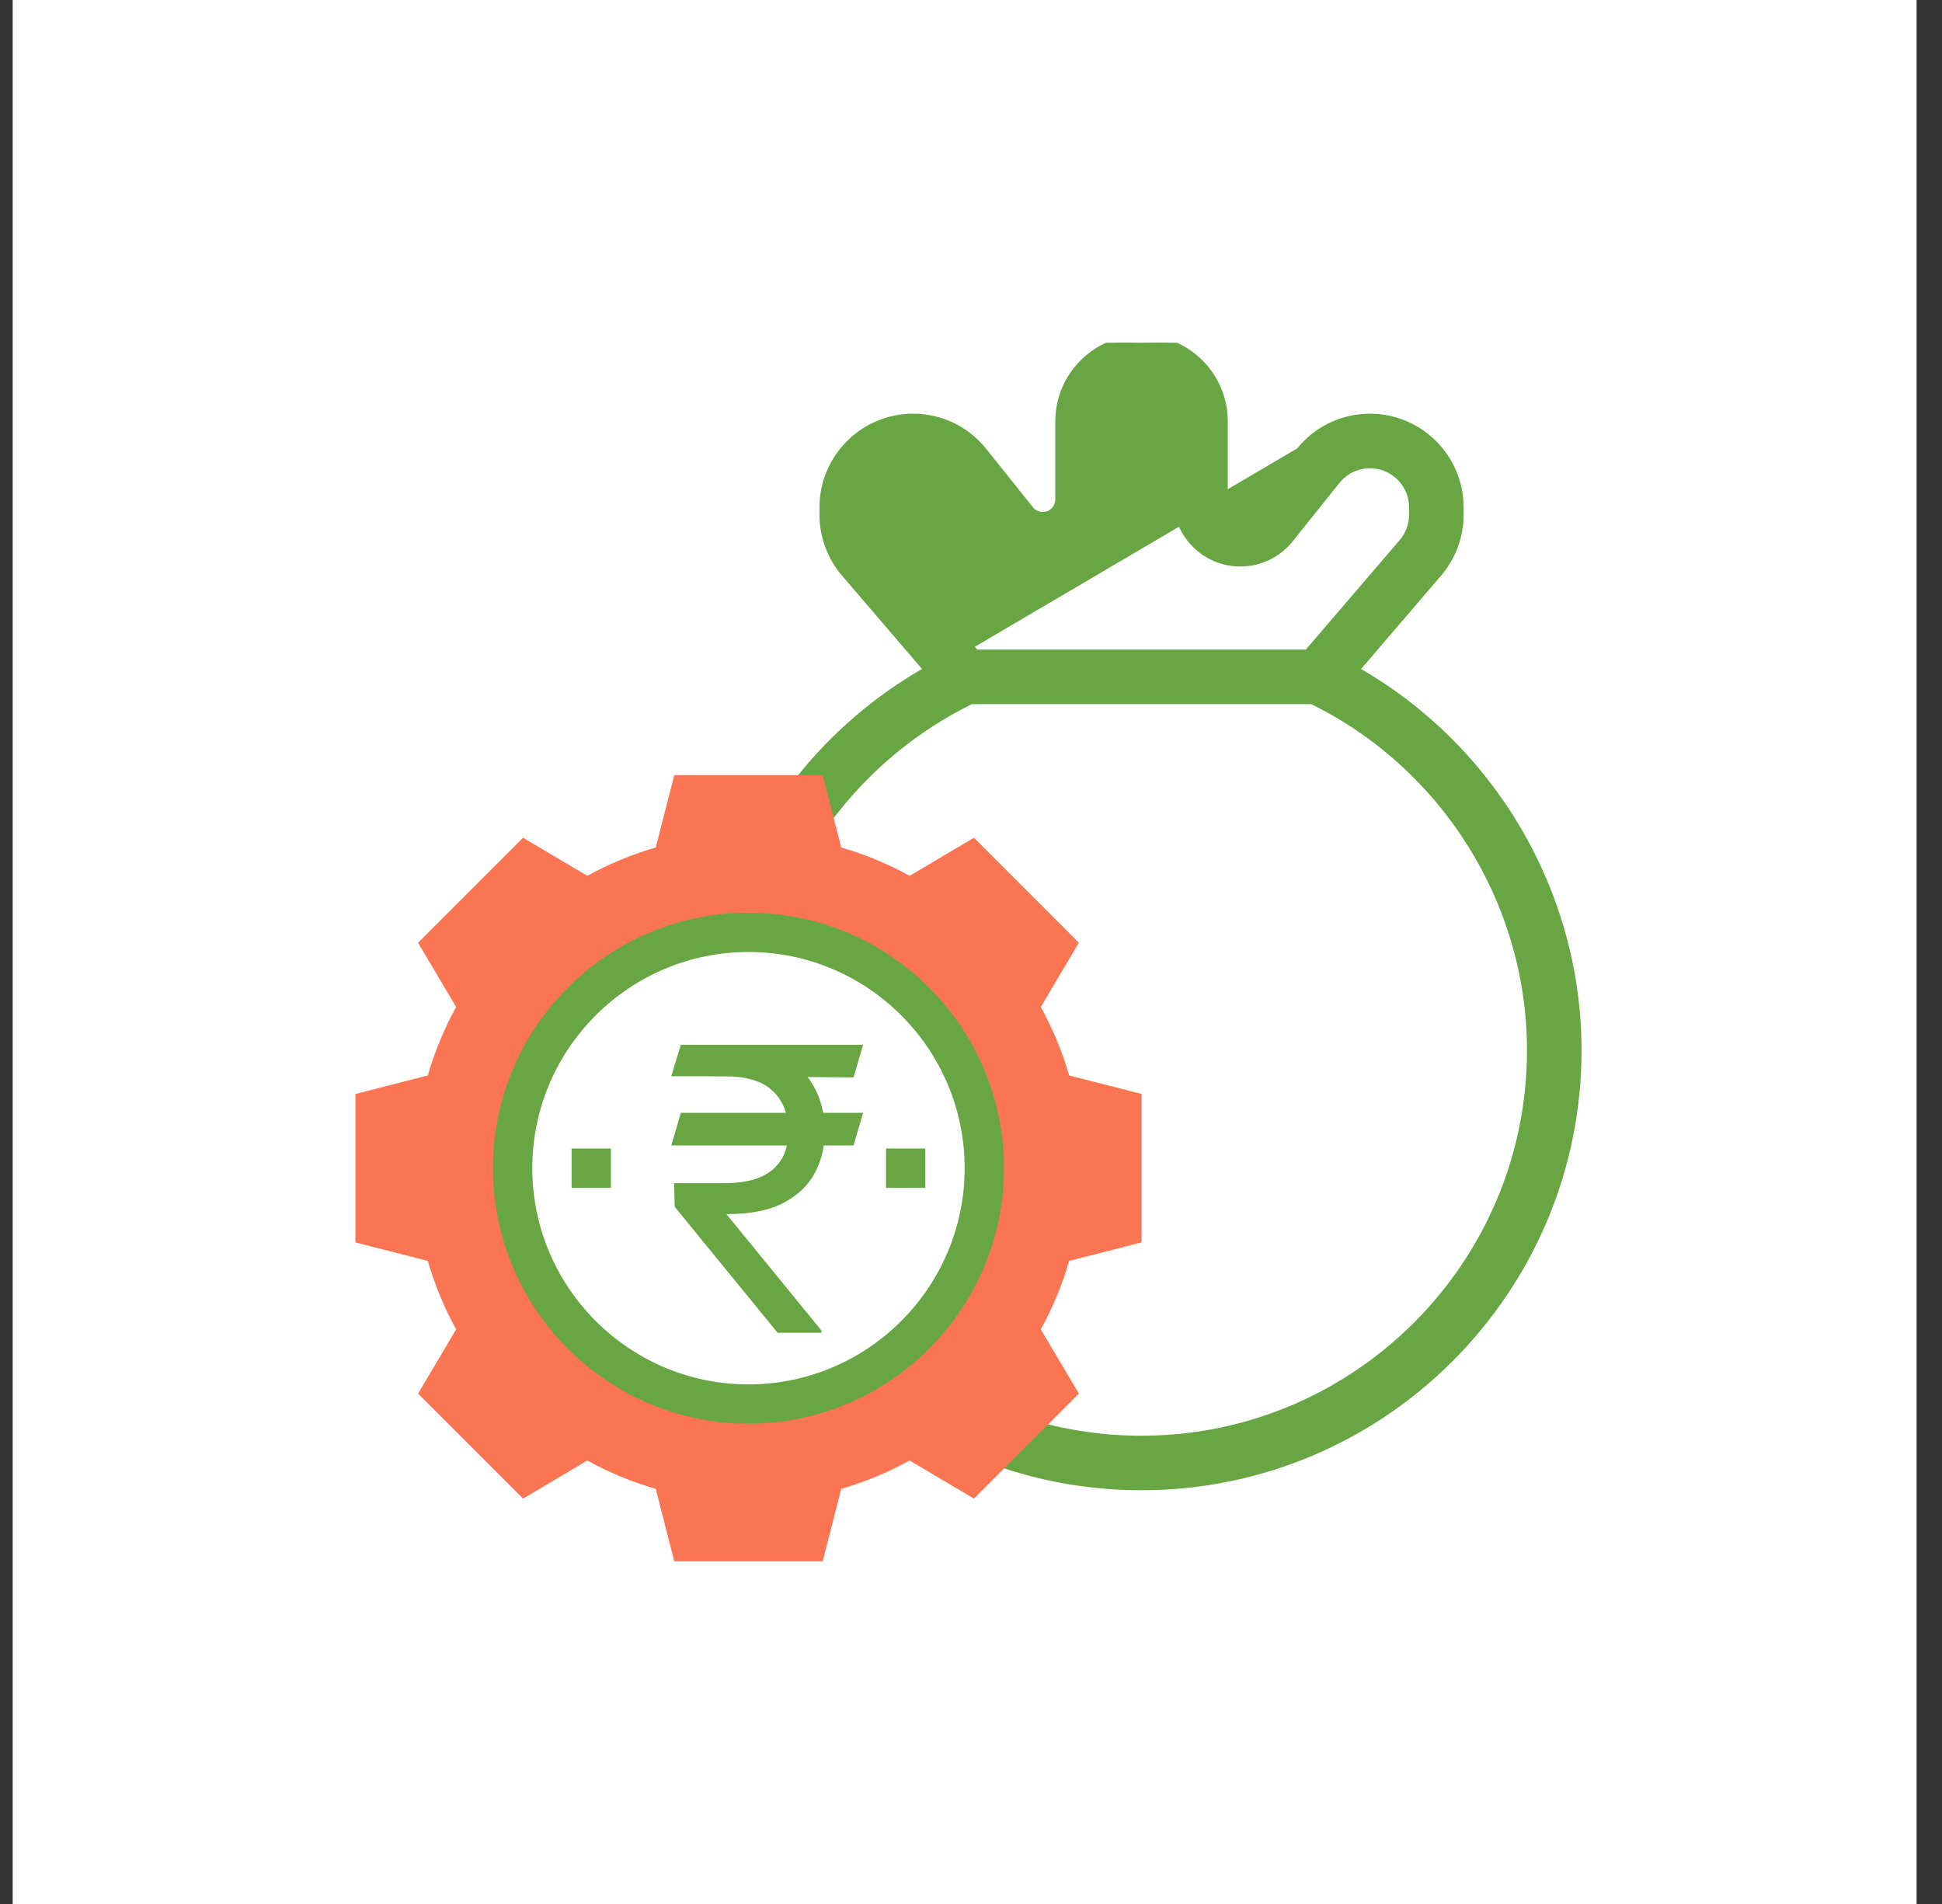 <svg width="51" height="50" viewBox="0 0 51 50" fill="none" xmlns="http://www.w3.org/2000/svg">
<rect x="0" y="0" width="51" height="50" fill="#333333" stroke="none"/>
<rect width="50" height="50" transform="translate(0.333)" fill="white"/>
<g clip-path="url(#clip0_2673_550)">
<path d="M24.368 17.594C23.068 18.327 21.909 19.316 20.983 20.489L20.921 20.568L20.999 20.63L21.809 21.269L21.887 21.331L21.949 21.252C22.901 20.048 24.128 19.061 25.503 18.39H34.455C37.948 20.096 40.201 23.691 40.201 27.581C40.201 33.217 35.615 37.803 29.979 37.803C28.808 37.803 27.663 37.607 26.571 37.222L26.477 37.188L26.443 37.282L26.099 38.255L26.066 38.35L26.16 38.383C27.384 38.816 28.669 39.035 29.979 39.035C36.295 39.035 41.434 33.897 41.434 27.581C41.434 23.445 39.162 19.612 35.588 17.596L37.769 15.052C38.135 14.624 38.337 14.079 38.337 13.517V13.324C38.337 12.023 37.279 10.964 35.978 10.964C35.258 10.964 34.585 11.287 34.136 11.85L24.368 17.594ZM24.368 17.594L22.189 15.052C22.189 15.052 22.189 15.052 22.189 15.052C21.822 14.624 21.621 14.079 21.621 13.517V13.324C21.621 12.023 22.679 10.964 23.98 10.964C24.7 10.964 25.372 11.287 25.822 11.85L25.822 11.85L27.049 13.383L27.049 13.383C27.132 13.486 27.254 13.545 27.385 13.545C27.622 13.545 27.814 13.352 27.814 13.116V11.065C27.814 9.871 28.785 8.9 29.979 8.9C31.172 8.9 32.143 9.871 32.143 11.065V13.116C32.143 13.352 32.336 13.545 32.573 13.545C32.704 13.545 32.826 13.486 32.909 13.384C32.909 13.384 32.909 13.384 32.909 13.384L34.136 11.85L24.368 17.594ZM24.86 12.62L24.86 12.62L26.087 14.154L26.087 14.154C26.404 14.55 26.877 14.777 27.385 14.777C28.301 14.777 29.047 14.032 29.047 13.116V11.065C29.047 10.55 29.465 10.132 29.979 10.132C30.493 10.132 30.911 10.55 30.911 11.065V13.116C30.911 14.032 31.656 14.777 32.573 14.777C33.08 14.777 33.553 14.55 33.87 14.154L33.87 14.154L35.098 12.62C35.098 12.62 35.098 12.62 35.098 12.62C35.313 12.351 35.633 12.197 35.978 12.197C36.599 12.197 37.105 12.702 37.105 13.324V13.517C37.105 13.785 37.008 14.045 36.833 14.25C36.833 14.25 36.833 14.25 36.833 14.25L34.34 17.158H25.617L23.124 14.25C23.124 14.25 23.124 14.25 23.124 14.25C22.949 14.045 22.853 13.785 22.853 13.517V13.324C22.853 12.702 23.358 12.197 23.98 12.197C24.324 12.197 24.644 12.351 24.86 12.62Z" fill="#68A643" stroke="#68A643" stroke-width="0.2"/>
<path d="M29.979 32.626V28.728L28.077 28.242C27.897 27.617 27.647 27.015 27.333 26.445L28.333 24.757L25.577 22L23.888 23C23.319 22.686 22.716 22.436 22.092 22.256L21.605 20.355H17.707L17.221 22.256C16.595 22.437 15.993 22.686 15.424 23L13.736 22L10.979 24.757L11.979 26.445C11.665 27.015 11.415 27.617 11.235 28.242L9.334 28.729V32.627L11.235 33.113C11.416 33.738 11.665 34.34 11.979 34.91L10.979 36.598L13.736 39.355L15.424 38.354C15.994 38.669 16.596 38.919 17.221 39.099L17.707 41H21.605L22.092 39.099C22.717 38.918 23.319 38.669 23.888 38.354L25.577 39.355L28.333 36.598L27.333 34.91C27.647 34.34 27.897 33.738 28.077 33.113L29.979 32.626ZM19.656 36.871C16.236 36.871 13.463 34.098 13.463 30.677C13.463 27.257 16.236 24.484 19.656 24.484C23.076 24.484 25.85 27.257 25.85 30.677C25.85 34.098 23.076 36.871 19.656 36.871Z" fill="#FB7552"/>
<path d="M19.656 37.387C15.956 37.387 12.946 34.377 12.946 30.677C12.946 26.978 15.956 23.968 19.656 23.968C23.356 23.968 26.366 26.978 26.366 30.677C26.366 34.377 23.356 37.387 19.656 37.387ZM19.656 25C16.526 25 13.979 27.547 13.979 30.677C13.979 33.808 16.526 36.355 19.656 36.355C22.786 36.355 25.333 33.808 25.333 30.677C25.333 27.547 22.786 25 19.656 25Z" fill="#68A643"/>
<path d="M24.301 30.161H23.269V31.194H24.301V30.161Z" fill="#68A643"/>
<path d="M16.043 30.161H15.011V31.194H16.043V30.161Z" fill="#68A643"/>
<path d="M22.666 29.224L22.415 30.081H17.629L17.88 29.224H22.666ZM20.421 35L17.718 31.691L17.703 31.07H19.047C19.397 31.07 19.695 31.021 19.941 30.923C20.187 30.822 20.375 30.672 20.506 30.472C20.636 30.27 20.702 30.017 20.702 29.711C20.702 29.261 20.566 28.907 20.295 28.651C20.025 28.393 19.608 28.264 19.047 28.264H17.629L17.88 27.436H19.047C19.648 27.436 20.14 27.536 20.524 27.735C20.911 27.933 21.197 28.203 21.381 28.548C21.568 28.89 21.662 29.278 21.662 29.711C21.662 30.103 21.576 30.463 21.403 30.794C21.233 31.121 20.96 31.384 20.584 31.584C20.209 31.783 19.714 31.883 19.099 31.883H19.077L21.573 34.941V35H20.421ZM22.666 27.436L22.415 28.293L18.648 28.264L18.899 27.436H22.666Z" fill="#68A643"/>
</g>
<defs>
<clipPath id="clip0_2673_550">
<rect width="34" height="32" fill="white" transform="translate(9.334 9)"/>
</clipPath>
</defs>
</svg>

